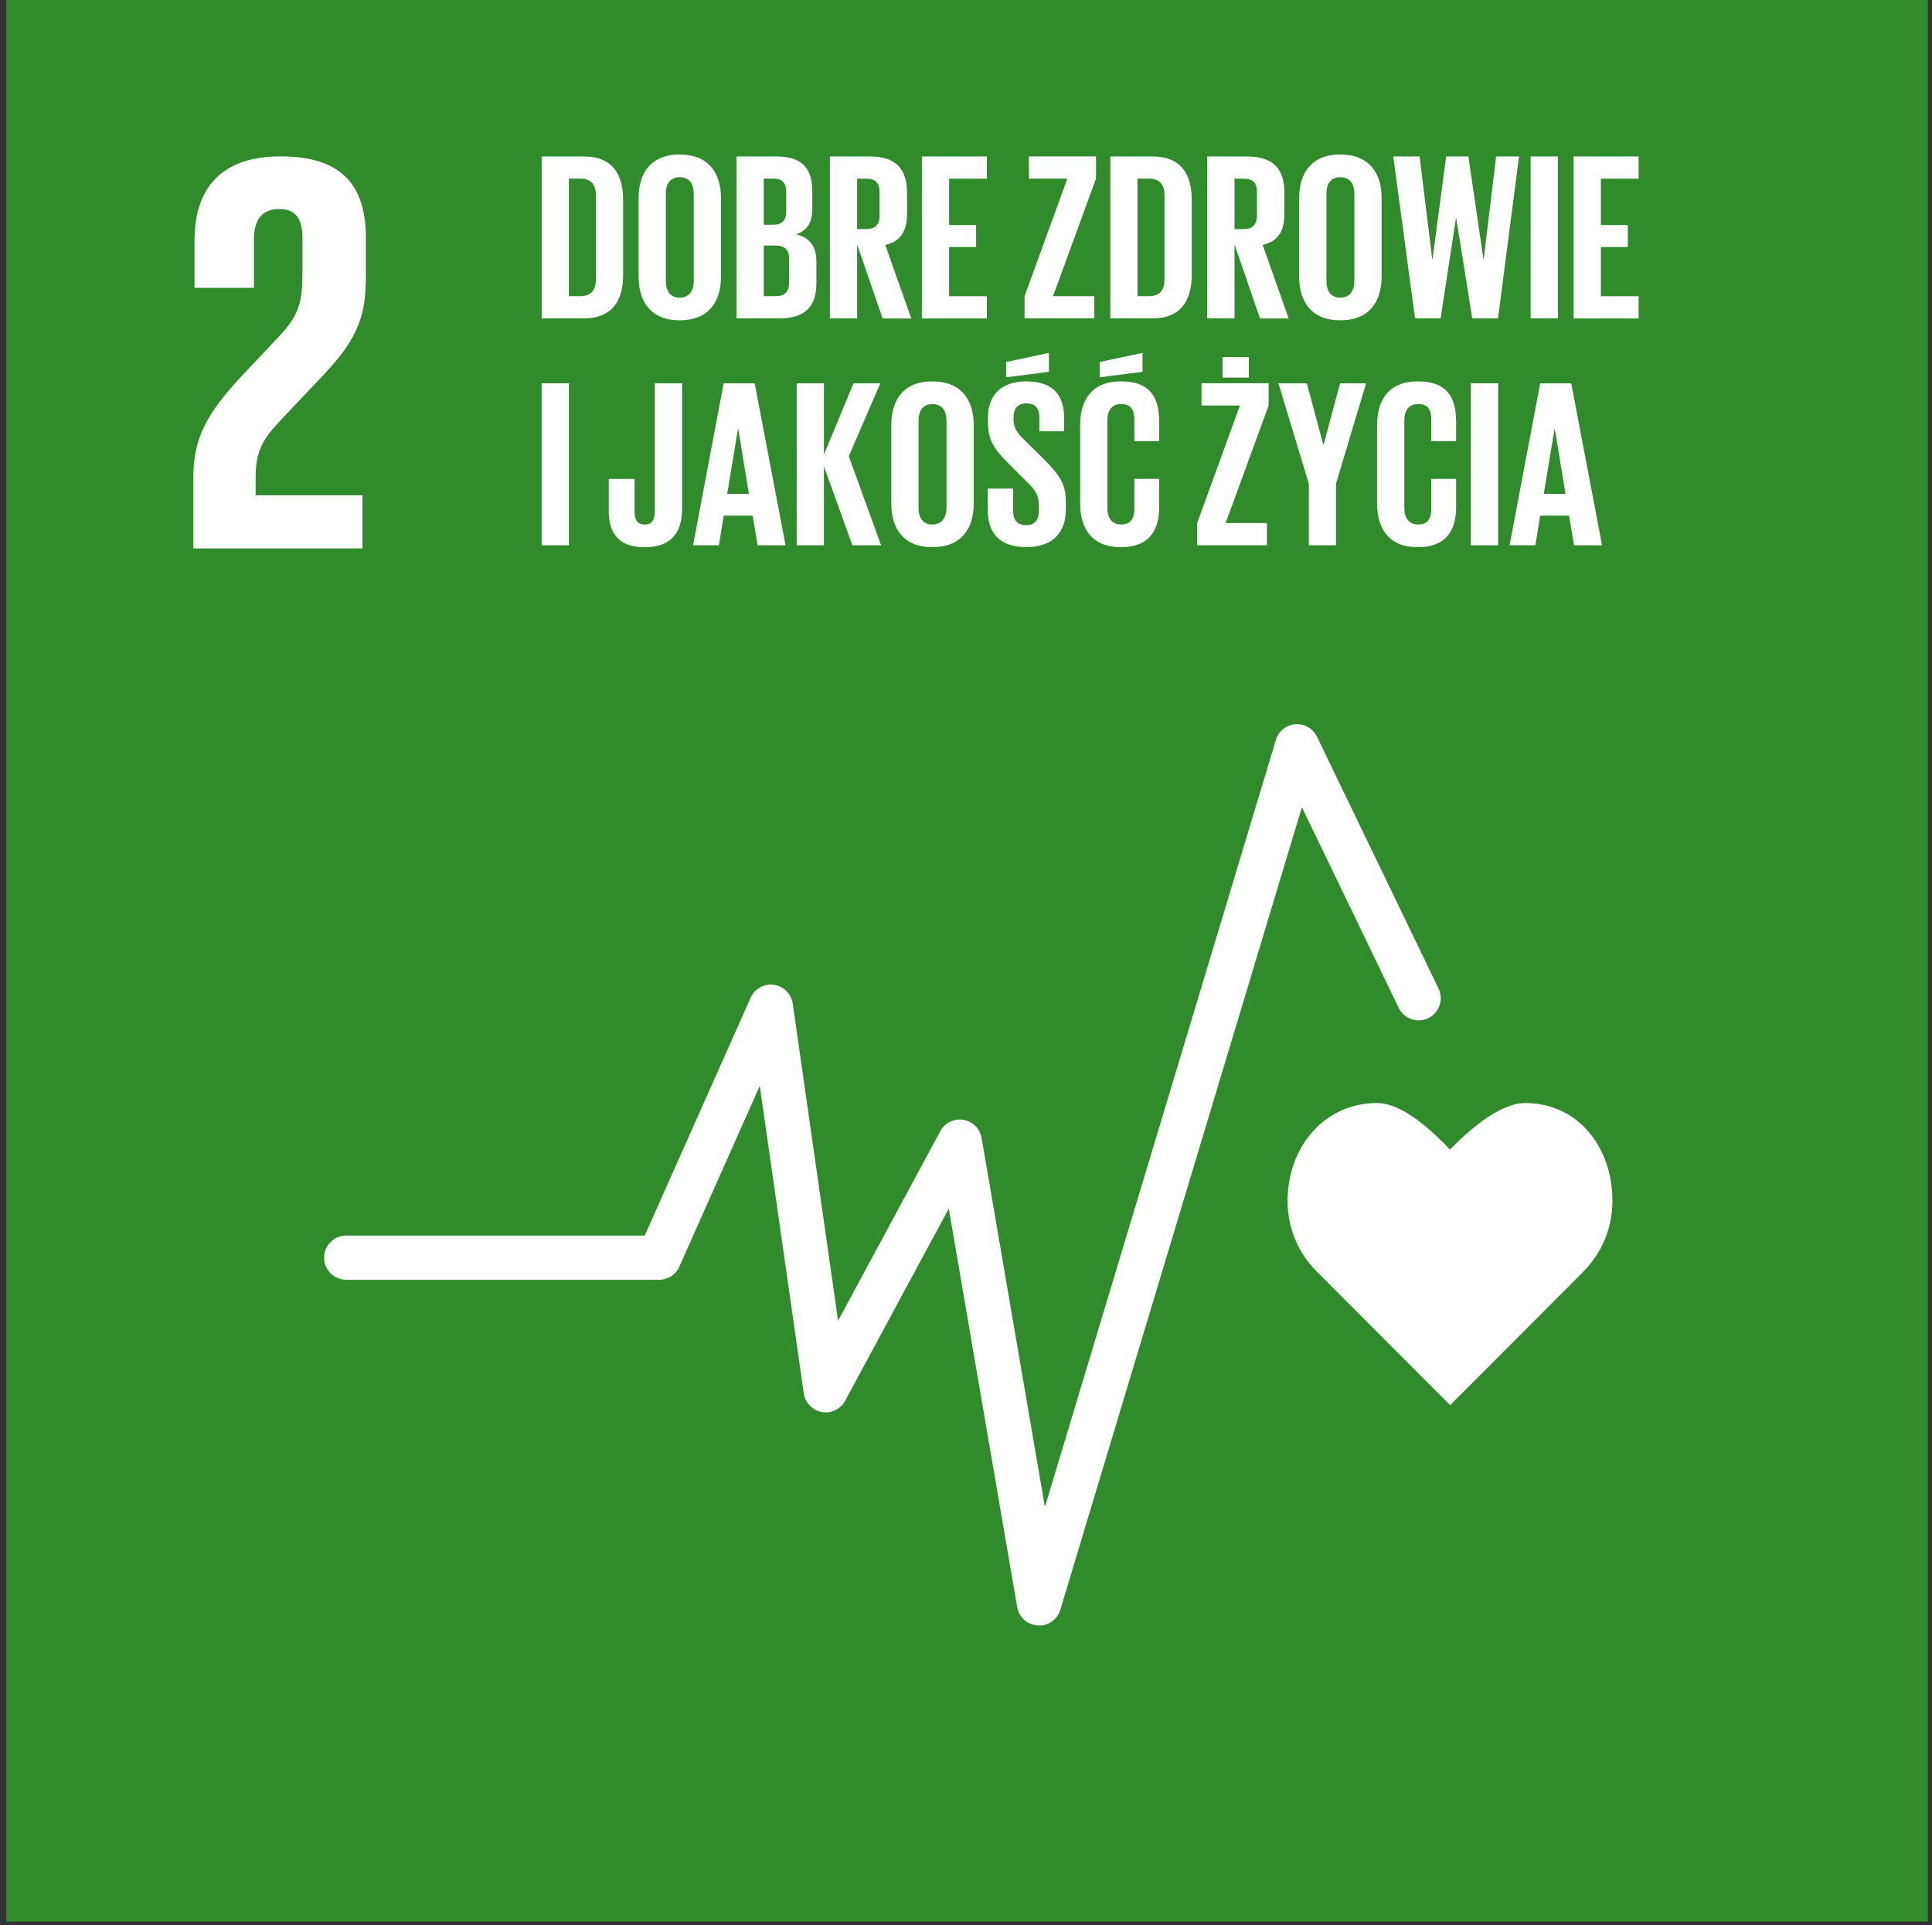 <svg width="285" height="284" viewBox="0 0 285 284" fill="none" xmlns="http://www.w3.org/2000/svg">
<rect x="0" y="0" width="285" height="284" fill="#333333" stroke="none"/>
<g clip-path="url(#clip0_5776_3153)">
<path d="M284.38 0H0.92V283.47H284.38V0Z" fill="#308B2B"/>
<path d="M237.86 177.16C237.86 169.19 232.74 162.72 224.99 162.72C221.11 162.72 216.44 166.97 213.9 169.58C211.36 166.96 207 162.72 203.12 162.72C195.37 162.72 189.94 169.19 189.94 177.17C189.94 181.16 191.51 184.77 194.05 187.38L213.92 207.29L233.76 187.4H233.74C236.28 184.77 237.86 181.16 237.86 177.17" fill="white"/>
<path d="M153.26 239.78C153.19 239.78 153.13 239.78 153.06 239.78C151.55 239.69 150.3 238.57 150.05 237.08L139.96 178.29L124.67 206.64C124 207.88 122.6 208.55 121.23 208.3C119.84 208.05 118.77 206.94 118.57 205.55L112.08 160.18L100.21 186.86C99.69 188.04 98.52 188.79 97.23 188.79H51.07C49.27 188.79 47.81 187.33 47.81 185.53C47.81 183.73 49.27 182.27 51.07 182.27H95.11L110.73 147.18C111.32 145.85 112.72 145.08 114.16 145.28C115.6 145.48 116.73 146.61 116.94 148.05L123.63 194.83L138.71 166.87C139.37 165.64 140.74 164.97 142.11 165.2C143.48 165.43 144.56 166.5 144.8 167.87L154.14 222.31L188.21 109.15C188.6 107.86 189.74 106.94 191.08 106.84C192.43 106.74 193.69 107.46 194.28 108.68L212.21 145.84C212.99 147.46 212.31 149.41 210.69 150.2C209.07 150.98 207.11 150.3 206.33 148.68L192.05 119.08L156.41 237.48C155.99 238.86 154.72 239.8 153.29 239.8" fill="white"/>
<path d="M91.92 29.49V40.56C91.92 44.22 90.4 46.97 86.11 46.97H79.91V23.08H86.11C90.41 23.08 91.92 25.79 91.92 29.49ZM85.61 43.69C87.27 43.69 87.9 42.7 87.9 41.26V28.75C87.9 27.34 87.27 26.35 85.61 26.35H83.92V43.69H85.61Z" fill="white"/>
<path d="M94.2 40.8V29.24C94.2 25.5 96.03 22.79 100.26 22.79C104.49 22.79 106.36 25.5 106.36 29.24V40.8C106.36 44.5 104.53 47.25 100.26 47.25C95.99 47.25 94.2 44.5 94.2 40.8ZM102.34 41.44V28.61C102.34 27.17 101.71 26.14 100.26 26.14C98.81 26.14 98.22 27.16 98.22 28.61V41.44C98.22 42.89 98.85 43.91 100.26 43.91C101.67 43.91 102.34 42.89 102.34 41.44Z" fill="white"/>
<path d="M108.65 23.08H114.47C118.49 23.08 119.83 24.95 119.83 28.33V30.76C119.83 32.77 119.09 34.04 117.43 34.57C119.44 35.03 120.43 36.37 120.43 38.55V41.72C120.43 45.1 118.91 46.97 114.9 46.97H108.66V23.08H108.65ZM112.67 33.15H114.08C115.38 33.15 115.98 32.48 115.98 31.21V28.29C115.98 26.99 115.38 26.35 114.04 26.35H112.67V33.15ZM112.67 36.22V43.69H114.43C115.77 43.69 116.4 43.02 116.4 41.75V38.16C116.4 36.89 115.8 36.22 114.39 36.22H112.66H112.67Z" fill="white"/>
<path d="M126.44 36.01V46.97H122.42V23.08H128.27C132.32 23.08 133.8 25.09 133.8 28.44V31.51C133.8 34.08 132.88 35.6 130.59 36.13L134.43 46.98H130.2L126.43 36.02L126.44 36.01ZM126.44 26.35V33.79H127.78C129.15 33.79 129.75 33.08 129.75 31.82V28.3C129.75 27 129.15 26.36 127.78 26.36H126.44V26.35Z" fill="white"/>
<path d="M135.99 23.08H145.58V26.36H140.01V33.2H143.99V36.44H140.01V43.7H145.58V46.98H135.99V23.09V23.08Z" fill="white"/>
<path d="M155.33 43.69H161.43V46.97H151.14V43.69L157.45 26.35H151.78V23.07H161.68V26.35L155.34 43.69H155.33Z" fill="white"/>
<path d="M175.8 29.49V40.56C175.8 44.22 174.28 46.97 169.99 46.97H163.79V23.08H169.99C174.29 23.08 175.8 25.79 175.8 29.49ZM169.49 43.69C171.15 43.69 171.78 42.7 171.78 41.26V28.75C171.78 27.34 171.15 26.35 169.49 26.35H167.8V43.69H169.49Z" fill="white"/>
<path d="M182.11 36.01V46.97H178.09V23.08H183.94C187.99 23.08 189.47 25.09 189.47 28.44V31.51C189.47 34.08 188.55 35.6 186.26 36.13L190.1 46.98H185.87L182.1 36.02L182.11 36.01ZM182.11 26.35V33.79H183.45C184.82 33.79 185.42 33.08 185.42 31.82V28.3C185.42 27 184.82 26.36 183.45 26.36H182.11V26.35Z" fill="white"/>
<path d="M191.65 40.8V29.24C191.65 25.5 193.48 22.79 197.71 22.79C201.94 22.79 203.81 25.5 203.81 29.24V40.8C203.81 44.5 201.98 47.25 197.71 47.25C193.44 47.25 191.65 44.5 191.65 40.8ZM199.79 41.44V28.61C199.79 27.17 199.16 26.14 197.71 26.14C196.26 26.14 195.67 27.16 195.67 28.61V41.44C195.67 42.89 196.3 43.91 197.71 43.91C199.12 43.91 199.79 42.89 199.79 41.44Z" fill="white"/>
<path d="M214.77 32.2L212.51 46.97H208.74L205.53 23.08H209.41L211.28 38.23H211.32L213.33 23.08H216.61L218.83 38.23H218.87L220.7 23.08H224.08L220.98 46.97H217.18L214.82 32.2H214.79H214.77Z" fill="white"/>
<path d="M225.79 23.08H229.81V46.97H225.79V23.08Z" fill="white"/>
<path d="M232.13 23.08H241.72V26.36H236.15V33.2H240.13V36.44H236.15V43.7H241.72V46.98H232.13V23.09V23.08Z" fill="white"/>
<path d="M79.9 56.55H83.92V80.44H79.9V56.55Z" fill="white"/>
<path d="M100.62 56.55V75.02C100.62 78.47 99.1 80.73 95.09 80.73C91.08 80.73 89.8 78.44 89.8 75.41V70.65H93.61V75.48C93.61 76.68 94.03 77.38 95.09 77.38C96.15 77.38 96.6 76.67 96.6 75.44V56.55H100.62Z" fill="white"/>
<path d="M102.24 80.44L106.75 56.55H111.33L115.88 80.44H111.76L111.02 76.07H106.76L106.05 80.44H102.24ZM107.27 72.86H110.48L108.9 63.27H108.86L107.27 72.86Z" fill="white"/>
<path d="M121.54 68.81V80.44H117.52V56.55H121.54V67.05L125.91 56.55H129.86L125.21 67.3L129.97 80.44H125.74L121.55 68.81H121.54Z" fill="white"/>
<path d="M131.48 74.27V62.71C131.48 58.97 133.31 56.26 137.54 56.26C141.77 56.26 143.64 58.97 143.64 62.71V74.27C143.64 77.97 141.81 80.72 137.54 80.72C133.27 80.72 131.48 77.97 131.48 74.27ZM139.62 74.91V62.08C139.62 60.64 138.99 59.61 137.54 59.61C136.09 59.61 135.5 60.63 135.5 62.08V74.91C135.5 76.36 136.13 77.38 137.54 77.38C138.95 77.38 139.62 76.36 139.62 74.91Z" fill="white"/>
<path d="M145.71 75.29V72.08H149.45V75.36C149.45 76.7 150.05 77.47 151.42 77.47C152.69 77.47 153.25 76.62 153.25 75.36V74.44C153.25 73.07 152.69 72.22 151.45 71.06L149.09 68.7C146.8 66.45 145.74 65.07 145.74 62.32V61.51C145.74 58.55 147.47 56.26 151.38 56.26C155.29 56.26 156.98 58.23 156.98 61.69V63.63H153.32V61.55C153.32 60.18 152.68 59.51 151.42 59.51C150.29 59.51 149.52 60.14 149.52 61.48V61.97C149.52 63.31 150.26 64.09 151.42 65.21L153.99 67.75C156.18 69.97 157.23 71.31 157.23 73.95V75.11C157.23 78.39 155.47 80.71 151.38 80.71C147.29 80.71 145.71 78.42 145.71 75.28V75.29ZM154.73 54.85L148.42 55.66V53.4L154.73 52.06V54.84V54.85Z" fill="white"/>
<path d="M159.34 74.27V62.71C159.34 58.97 161.1 56.26 165.33 56.26C169.77 56.26 171 58.73 171 62.25V65.07H167.33V61.93C167.33 60.45 166.84 59.6 165.39 59.6C163.94 59.6 163.35 60.62 163.35 62.07V74.9C163.35 76.35 163.95 77.37 165.39 77.37C166.83 77.37 167.33 76.45 167.33 75.04V70.64H171V74.76C171 78.18 169.59 80.72 165.33 80.72C161.07 80.72 159.34 77.97 159.34 74.27ZM168.54 54.85L162.23 55.66V53.4L168.54 52.06V54.84V54.85Z" fill="white"/>
<path d="M180.8 77.16H186.89V80.44H176.6V77.16L182.91 59.82H177.24V56.54H187.14V59.82L180.8 77.16ZM180.34 52.67H184.22V55.7H180.34V52.67Z" fill="white"/>
<path d="M197.08 71.35V80.44H193.07V71.35L188.59 56.55H192.78L195.21 65.61H195.25L197.68 56.55H201.52L197.08 71.35Z" fill="white"/>
<path d="M203.14 74.27V62.71C203.14 58.97 204.9 56.26 209.13 56.26C213.57 56.26 214.8 58.73 214.8 62.25V65.07H211.14V61.93C211.14 60.45 210.65 59.6 209.2 59.6C207.75 59.6 207.16 60.62 207.16 62.07V74.9C207.16 76.35 207.76 77.37 209.2 77.37C210.64 77.37 211.14 76.45 211.14 75.04V70.64H214.8V74.76C214.8 78.18 213.39 80.72 209.13 80.72C204.87 80.72 203.14 77.97 203.14 74.27Z" fill="white"/>
<path d="M216.98 56.55H221V80.44H216.98V56.55Z" fill="white"/>
<path d="M222.69 80.44L227.2 56.55H231.78L236.33 80.44H232.2L231.46 76.07H227.2L226.49 80.44H222.69ZM227.73 72.86H230.94L229.36 63.27H229.32L227.73 72.86Z" fill="white"/>
<path d="M53.47 73.07H37.71V70.37C37.71 65.9 39.31 64.22 41.76 61.6L47.91 55.11C52.88 49.8 53.98 46.43 53.98 40.69V35.13C53.98 26.95 50.02 23.07 41.42 23.07C32.82 23.07 28.69 27.54 28.69 35.55V42.46H37.46V35.3C37.46 31.85 39.15 30.83 41.17 30.83C43.02 30.83 44.62 31.59 44.62 35.13V39.85C44.62 44.57 44.2 46.43 41.08 49.71L35.68 55.44C30.46 61.01 28.52 64.72 28.52 70.36V80.9H53.47V73.06V73.07Z" fill="white"/>
</g>
<defs>
<clipPath id="clip0_5776_3153">
<rect width="283.46" height="283.47" fill="white" transform="translate(0.92)"/>
</clipPath>
</defs>
</svg>
